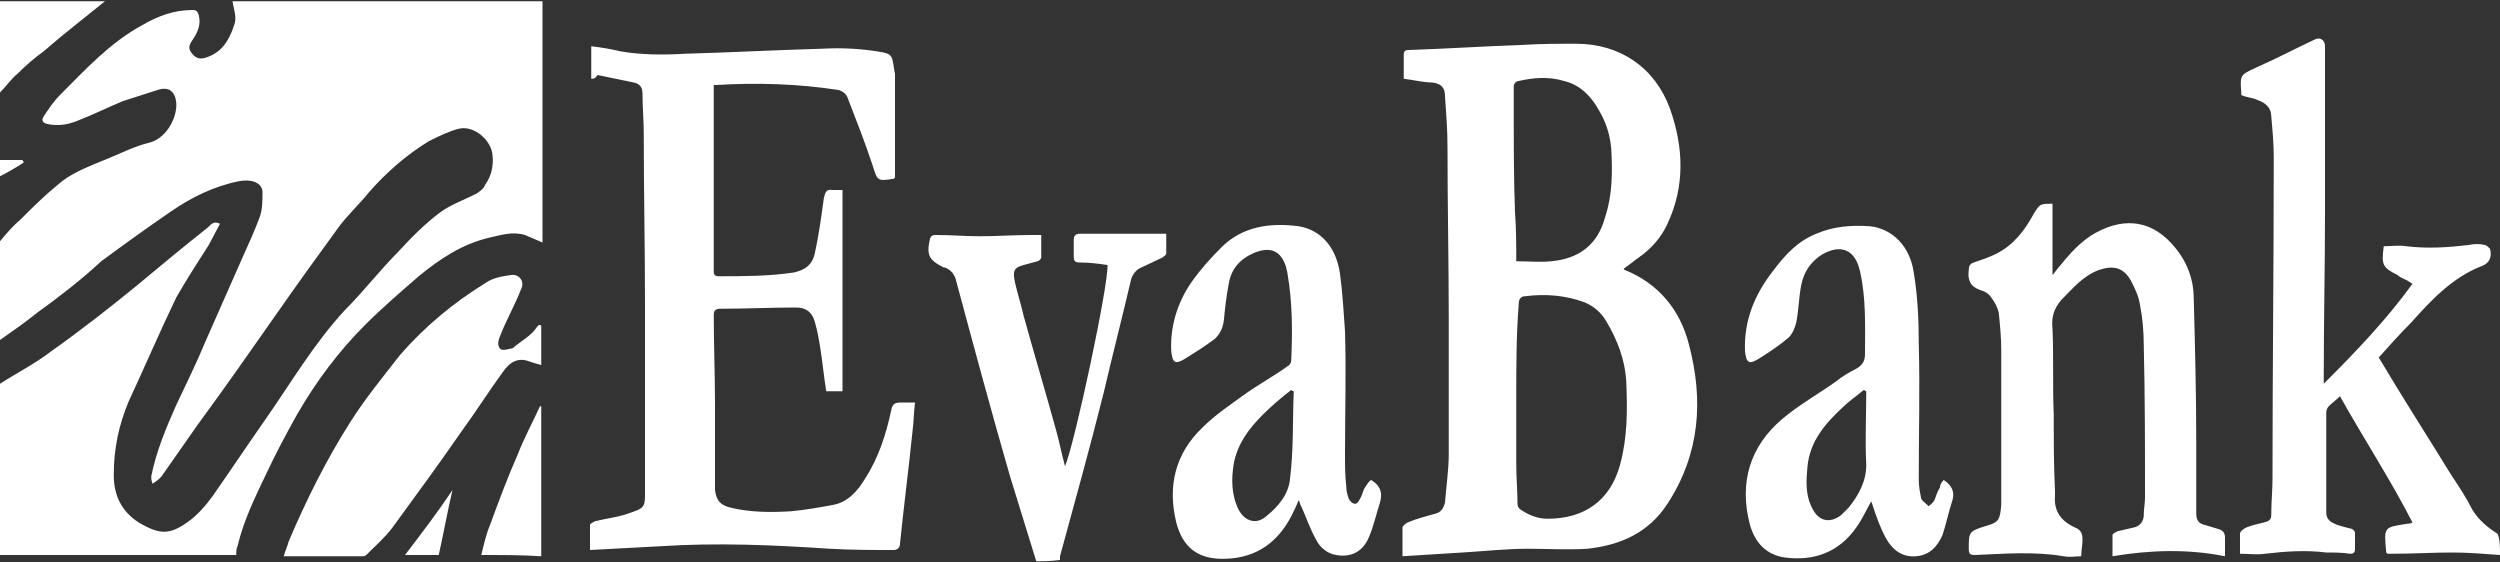 <svg id="Layer_1" xmlns="http://www.w3.org/2000/svg" viewBox="0 0 200 45"><rect x="0" y="0" width="200" height="45" fill="#333333" stroke="none"/><style>.st0{fill:#fff}</style><g id="I3k1Rp_9_"><path class="st0" d="M43.4.1v19.3c-.5-.2-.9-.4-1.4-.6-1-.3-1.9 0-2.8.2-2.2.5-4 1.7-5.7 3.1-1.5 1.3-2.9 2.5-4.3 3.9-2.1 2.1-3.9 4.5-5.4 7.1-.9 1.6-1.7 3.1-2.5 4.8-.9 1.9-1.8 3.7-2.3 5.8-.1.2-.1.4-.1.7H0V30.7c1.4-.9 2.8-1.6 4.1-2.6 2.4-1.7 4.7-3.5 6.9-5.3 1.8-1.5 3.6-3 5.5-4.5.3-.2.5-.7 1.1-.4-.3.6-.6 1.1-.9 1.7-.9 1.4-1.8 2.8-2.6 4.2-1.3 2.7-2.5 5.5-3.8 8.3-.8 1.9-1.2 3.8-1.2 5.9 0 1.6.6 2.9 2 3.8 1.7 1 2.5 1 4-.1.7-.5 1.4-1.3 1.9-2 1.4-2 2.8-4.1 4.2-6.1 2.1-3 3.9-6.1 6.4-8.8 1.5-1.5 2.8-3.2 4.3-4.7 1-1.1 2.1-2.2 3.3-3.1.8-.6 1.9-1 2.9-1.5.3-.2.6-.4.7-.7.5-.7.7-1.5.6-2.4-.1-1.2-1.5-2.4-2.7-2.1-.8.2-1.6.6-2.4 1-1.8 1.1-3.4 2.5-4.8 4.1-.8 1-1.8 1.9-2.5 2.9-1.6 2.2-3.2 4.4-4.8 6.7-2.1 3-4.2 6-6.4 9-.9 1.3-1.9 2.7-2.8 4-.2.3-.5.5-.8.7-.1-.3-.1-.4-.1-.6.4-2 1.2-3.9 2-5.7.8-1.7 1.6-3.3 2.3-5 1-2.3 2-4.5 3-6.8.5-1.1 1-2.2 1.4-3.3.2-.6.2-1.3.2-1.9 0-.8-.9-1.1-1.9-.9-2 .4-3.8 1.3-5.4 2.4-1.9 1.3-3.7 2.6-5.6 4C6.6 22.3 4.8 23.7 3 25c-1 .8-2 1.5-3 2.2v-7.9c.5-.6 1-1.2 1.6-1.7 1-1 1.9-1.9 3-2.8 1-.9 2.3-1.4 3.5-1.9 1.3-.5 2.6-1.2 3.9-1.5 1.4-.4 2.2-2.1 2.1-3.2-.1-.9-.6-1.3-1.5-1-.9.3-1.9.6-2.8.9-1.2.5-2.4 1.1-3.7 1.6-.8.3-1.5.4-2.4.2-.3-.1-.4-.3-.2-.6.4-.6.8-1.2 1.3-1.7 2-2 4-4.2 6.6-5.6 1.2-.7 2.5-1.2 4-1.2.3 0 .4.1.5.4.2.8-.1 1.4-.5 2-.2.3-.4.6-.1 1 .3.4.6.6 1.2.4 1.2-.4 1.8-1.3 2.2-2.5.3-.7 0-1.3-.1-2h24.8zM200 44.4c-1.3-.1-2.6-.2-3.8-.2-1.6 0-3.2.1-4.8.1h-.4l-.1-.1c-.2-2.1-.2-2 1.7-2.3.1 0 .2 0 .4-.1-1.8-3.5-3.9-6.7-5.8-10.1-.3.3-.6.5-.9.8-.1.1-.2.3-.2.5v8c0 .6.4.8.9 1 .3.1.7.2 1.1.3.1 0 .3.2.3.3v1.3c0 .3-.1.4-.4.4-.6-.1-1.3-.1-1.9-.1-1.6-.2-3.2-.1-4.9.1-.6.1-1.3 0-2 0v-1.6c0-.2.3-.4.5-.5.5-.2 1-.3 1.4-.4.4-.1.6-.2.6-.6 0-1 .1-2 .1-2.9 0-8.6.1-17.2.1-25.7 0-1.1-.1-2.2-.2-3.3 0-.7-.5-1.1-1.1-1.3-.4-.2-.9-.2-1.3-.4v-.2c-.1-1.4-.1-1.4 1.2-2 1.6-.7 3.1-1.5 4.6-2.2.5-.3.9 0 .9.5V17c0 4.3-.1 8.7-.1 13v.7c2.6-2.6 5-5.1 7.1-8-.2-.1-.3-.2-.5-.3-.2-.1-.5-.2-.7-.4-1.2-.6-1.3-.8-1.1-2.3.6 0 1.2-.1 1.8 0 1.7.2 3.3.1 5-.1.4-.1.9-.1 1.3 0 .1 0 .3.2.4.3.2.7-.1 1.2-.7 1.4-2.3.9-4 2.7-5.6 4.5-.9.9-1.8 1.9-2.6 2.8 1.9 3.2 3.9 6.3 5.8 9.4.6.9 1.2 1.8 1.7 2.8.5.8 1.2 1.4 2 1.9.2.4.2 1.1.2 1.7zM82.9 44.9c-.7-2.3-1.4-4.5-2.1-6.8-1.5-5.2-2.9-10.4-4.3-15.6-.1-.5-.4-.9-.9-1.1h-.1c-1.2-.6-1.4-1-1.1-2.3.1-.3.3-.3.5-.3 1.2 0 2.3.1 3.5.1 1.4 0 2.7-.1 4.1-.1h.8v1.8c0 .1-.2.3-.3.3-.4.1-.7.2-1.1.3-.8.2-.9.5-.7 1.4.2.9.5 1.8.7 2.7.8 2.9 1.7 5.9 2.5 8.8.3 1 .5 2.1.8 3.2.8-1.9 3.5-14.6 3.4-16.1-.7-.1-1.4-.2-2.2-.2-.4 0-.5-.1-.5-.5v-1.3c0-.3.1-.5.5-.5h6.9v1.6c0 .1-.2.2-.3.3-.6.3-1.3.6-1.9.9-.3.2-.5.5-.6.8-.7 3-1.5 6.1-2.2 9.1-1.1 4.4-2.3 8.7-3.5 13.1v.3c-.8.1-1.3.1-1.9.1zM8.4.1c-1.6 1.3-3.3 2.6-4.9 4-.7.5-1.4 1.1-2.1 1.8-.5.4-.9 1-1.4 1.5V.1h8.4zM0 12.8h1.8c0 .1.1.1.1.2-.6.4-1.3.8-1.9 1.1v-1.3zM112.3 6.3V4.4c0-.3.1-.4.4-.4 3-.1 6-.3 9-.4 1.5-.1 2.9-.1 4.4-.1 3.5 0 6.3 1.9 7.5 5.2 1.1 3.1 1.2 6.2-.2 9.2-.5 1.1-1.3 2-2.3 2.7l-1.2.9s0 .1.1.1c2.7 1.1 4.4 3.2 5.1 5.9 1.2 4.5.9 8.8-1.7 12.8-1.5 2.3-3.7 3.3-6.4 3.6-1.6.1-3.2 0-4.8 0-1.7 0-3.5.2-5.2.3l-4.8.3v-2.3c0-.1.2-.3.4-.4.7-.3 1.5-.5 2.2-.7.5-.1.7-.5.8-.9.1-1.3.3-2.6.3-3.9V25.6c0-4.6-.1-9.2-.1-13.8 0-1.4-.1-2.7-.2-4.1 0-.7-.3-1-1-1.1-.7 0-1.5-.2-2.3-.3zm9 25.6v5.2c0 1.1.1 2.2.1 3.2 0 .2.1.4.3.5.6.4 1.3.7 2.1.7 2.9 0 5-1.4 5.8-4.3.6-2.2.6-4.4.5-6.7-.1-1.7-.7-3.3-1.6-4.8-.4-.7-1-1.2-1.7-1.5-1.6-.6-3.2-.7-4.8-.5-.3 0-.5.2-.5.6-.2 2.5-.2 5-.2 7.6zm0-11c1 0 1.9.1 2.8 0 2.2-.2 3.7-1.3 4.3-3.5.6-1.8.6-3.6.5-5.5-.1-1.1-.4-2.1-1-3.1-.6-1.1-1.5-2-2.7-2.3-1.3-.4-2.5-.3-3.8 0-.1 0-.3.2-.3.4V9c0 2.7 0 5.4.1 8 .1 1.3.1 2.5.1 3.9zM47.3 6.3V3.7c.8.1 1.5.2 2.3.4 1.7.3 3.5.3 5.2.2 3.6-.1 7.3-.3 10.9-.4 1.7-.1 3.4 0 5 .3.4.1.6.2.7.6.1.4.1.7.2 1.1v8.3l-.1.1c-1.3.2-1.3.2-1.7-1.1-.6-1.8-1.3-3.6-2-5.4-.1-.3-.4-.5-.7-.6-3.3-.5-6.5-.6-9.8-.4h-.2v14.8c0 .3 0 .5.4.5 2 0 4 0 6-.3.9-.2 1.5-.6 1.7-1.6.3-1.4.5-2.8.7-4.3.1-.5.2-.8.7-.7h.8v16.1H66.1c-.2-1.2-.3-2.4-.5-3.6-.1-.6-.2-1.2-.4-1.9-.2-.8-.7-1.2-1.5-1.2-2 0-4.1.1-6.1.1-.4 0-.5.2-.5.5 0 2.4.1 4.8.1 7.2v6.8c.1.8.4 1.2 1.2 1.4 1.6.4 3.3.4 4.9.3 1.1-.1 2.2-.3 3.3-.5 1.2-.2 2-1.1 2.6-2.1 1.1-1.7 1.7-3.6 2.1-5.5.1-.5.3-.6.8-.6h1.1c-.1.8-.1 1.6-.2 2.3-.3 3-.7 6-1 9 0 .3-.2.5-.5.5-1.7 0-3.4 0-5.1-.1-4.5-.3-9-.5-13.6-.2-1.8.1-3.7.2-5.6.3v-2c0-.1.2-.2.4-.3.8-.2 1.6-.3 2.3-.5 1.8-.6 1.7-.5 1.7-2.2V24.3c0-4.5-.1-9.1-.1-13.6 0-1.1-.1-2.1-.1-3.2 0-.5-.2-.8-.7-.9-1-.2-1.9-.4-2.9-.6-.2.3-.3.3-.5.3zM164.2 16.3V22c.2-.2.3-.4.4-.5.9-1.1 1.8-2.2 3.1-2.9 2.4-1.3 4.6-.9 6.3 1.2 1 1.2 1.5 2.6 1.5 4.1.1 3.8.2 7.6.2 11.4v5.8c0 .5.2.8.7.9.3.1.7.2 1 .3.4.1.6.3.6.7v1.5c-3-.6-6-.5-9 0v-1.7c0-.1.2-.2.4-.3.4-.1.9-.2 1.3-.3.5-.1.8-.5.8-1s.1-.9.1-1.4c0-4.1 0-8.2-.1-12.2 0-1.1-.1-2.2-.3-3.2-.1-.7-.4-1.3-.7-1.9-.6-1.1-1.4-1.3-2.6-.9-1.3.5-2.1 1.5-3 2.4-.6.7-.8 1.4-.7 2.3.1 2.3 0 4.6.1 6.9 0 2 0 4.1.1 6.1v.4c-.1 1.2.5 2 1.6 2.5.5.2.6.5.6 1 0 .4-.1.8-.1 1.3-.5 0-.9.1-1.4 0-2.4-.4-4.7-.2-7.1-.1-.4 0-.5-.1-.5-.5 0-1.3 0-1.4 1.3-1.8 1.1-.3 1.2-.5 1.3-1.7v-1.2V28c0-1-.1-2-.2-3-.1-.4-.3-.8-.6-1.2-.2-.3-.5-.5-.9-.6-.8-.3-1-.8-.9-1.6 0-.3.1-.5.4-.6.6-.2 1.2-.4 1.8-.7 1.4-.7 2.3-1.9 3-3.2.5-.8.5-.8 1.5-.8zM109.7 38.4c.8.5.9 1.1.7 1.8-.3.9-.5 1.9-.9 2.8-.5 1.2-1.5 1.6-2.6 1.4-.7-.1-1.3-.6-1.6-1.2-.5-.9-.8-1.8-1.2-2.7-.1-.1-.1-.3-.2-.5-.2.5-.4.9-.6 1.3-1.2 2.3-3.1 3.5-5.8 3.4-1.8-.1-2.9-1-3.4-2.9-.7-2.9-.1-5.5 2.1-7.6 1-1 2.2-1.8 3.3-2.6 1.1-.8 2.4-1.5 3.5-2.3.2-.1.3-.3.3-.5.1-2.3.1-4.6-.3-6.9 0-.2-.1-.3-.1-.5-.4-1.3-1.2-1.7-2.5-1.2-1.2.5-1.9 1.3-2.1 2.5-.2 1-.3 2-.4 3-.1.6-.3 1-.7 1.4-.8.6-1.6 1.1-2.4 1.6-.8.5-1 .3-1.1-.6-.1-2 .5-3.9 1.6-5.5.7-1 1.5-1.9 2.4-2.8 1.7-1.7 3.9-2 6.2-1.7 1.8.3 3 1.7 3.3 3.8.2 1.5.3 3.1.4 4.6.1 3.3 0 6.5 0 9.8 0 .9 0 1.7.1 2.6 0 .4.1.7.2 1 .1.2.3.4.5.4s.3-.2.4-.4c.2-.3.2-.6.4-.9.2-.3.3-.5.5-.6zm-6.2-7.1c-.1 0-.2-.1-.2-.1-.8.6-1.6 1.3-2.3 2-1.1 1.1-2 2.3-2.3 3.9-.2 1.2-.2 2.5.4 3.7.5.9 1.4 1.2 2.2.5 1-.8 1.8-1.8 1.9-3 .3-2.4.2-4.7.3-7zM155.5 38.4c.6.4.9.9.7 1.6-.3.9-.5 1.9-.8 2.8-.4.9-1 1.6-2.1 1.7-1.1.1-1.9-.5-2.4-1.4-.5-.9-.8-1.8-1.1-2.7 0-.1-.1-.2-.1-.3-.4.7-.7 1.4-1.2 2.1-1.4 2-3.4 2.7-5.7 2.4-1.5-.2-2.4-1.2-2.8-2.6-.9-3.4 0-6.3 2.6-8.5 1.3-1.1 2.9-2 4.3-3 .5-.4 1-.7 1.6-1 .5-.3.7-.6.7-1.2 0-2.2.1-4.4-.4-6.6-.4-1.8-1.6-2.2-3.1-1.3-.9.6-1.4 1.4-1.6 2.4-.2 1-.2 2-.4 3-.1.4-.3.9-.6 1.2-.7.6-1.6 1.2-2.4 1.7-.8.5-1 .3-1.1-.6-.1-2.5.8-4.6 2.3-6.5.9-1.2 1.9-2.3 3.4-2.9 1.4-.6 2.8-.7 4.3-.6 1.8.2 3.2 1.6 3.5 3.7.3 1.8.4 3.7.4 5.6.1 3.7 0 7.3 0 11 0 .5.1 1 .2 1.5.1.2.4.4.6.6.2-.2.4-.3.5-.6.1-.3.2-.6.4-.9 0-.3.2-.5.3-.6zm-6.2-7.1c-.1 0-.1-.1-.2-.1-.6.5-1.2.9-1.7 1.4-1.4 1.3-2.6 2.7-2.8 4.7-.1 1.1-.2 2.3.4 3.4.5 1 1.4 1.2 2.3.5l.6-.6c.8-1 1.4-2.1 1.4-3.4-.1-2 0-4 0-5.9z"/><path class="st0" d="M43.3 26.1v3.1c-.4-.1-.7-.2-1-.3-.8-.3-1.5 0-2.1.9-1.1 1.5-2.1 3.1-3.2 4.6-1.8 2.6-3.7 5.2-5.6 7.8-.6.8-1.4 1.5-2.1 2.2-.1.1-.2.1-.4.1h-6.2c.1-.4.3-.8.4-1.2 1.4-3.3 3-6.5 4.9-9.5 1.2-1.9 2.6-3.6 4-5.4 2-2.3 4.3-4.2 6.9-5.8.6-.4 1.3-.5 2-.6.6-.1 1.1.5.8 1.1-.5 1.3-1.2 2.5-1.7 3.8-.1.2-.2.6-.1.8.1.4.5.3.9.2.2 0 .3-.1.4-.2.5-.4 1-.7 1.4-1.1.2-.2.3-.4.5-.6.1 0 .2 0 .2.1zM38.5 44.4c.2-.8.4-1.7.7-2.4.7-1.9 1.4-3.8 2.2-5.6.5-1.3 1.2-2.6 1.8-3.9h.1v12c-1.5-.1-3.1-.1-4.8-.1zM32.4 44.4c1.3-1.7 2.6-3.4 3.8-5.2-.4 1.7-.7 3.4-1.1 5.2h-2.7z"/></g></svg>